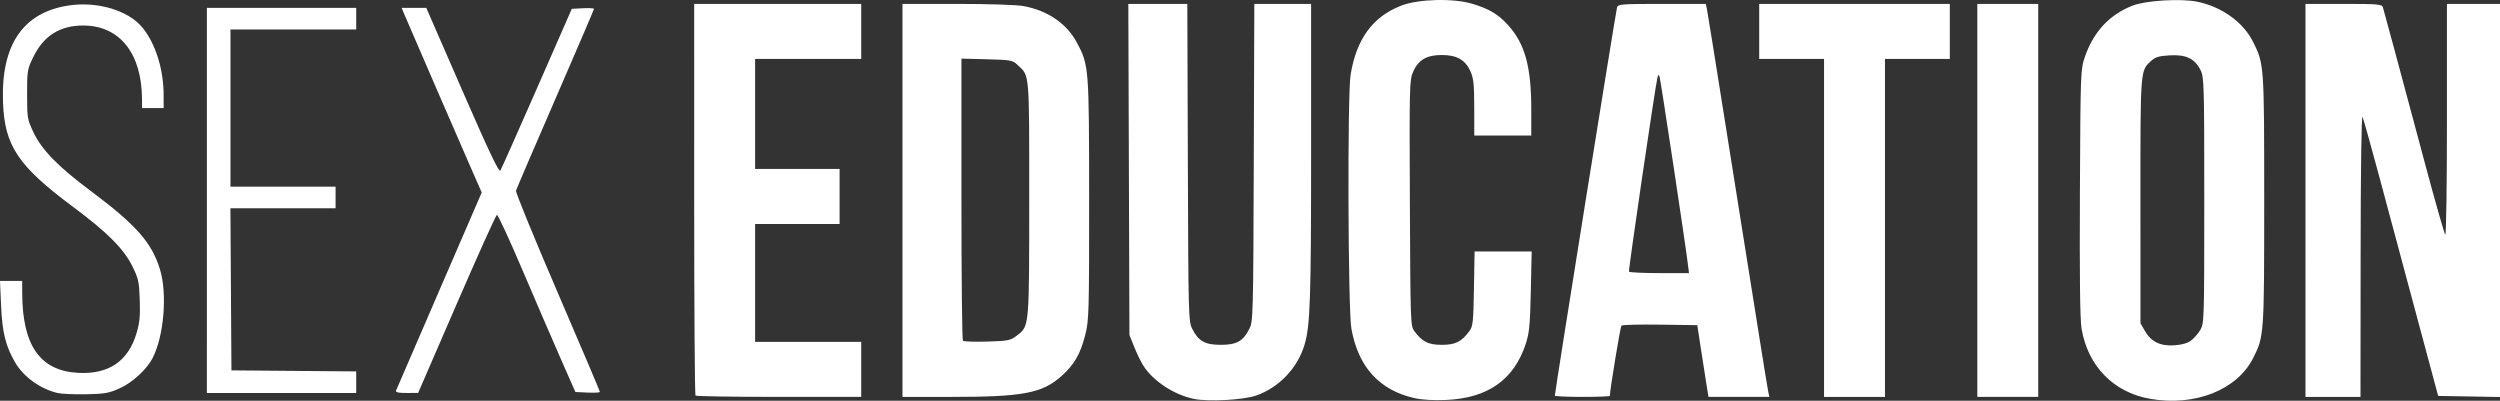 <?xml version="1.0" encoding="UTF-8" standalone="no"?>
<!-- Created with Inkscape (http://www.inkscape.org/) -->
<svg xmlns="http://www.w3.org/2000/svg" xmlns:svg="http://www.w3.org/2000/svg" version="1.1" id="svg1263" width="1272.287" height="203.937" viewBox="0 0 1272.287 203.937">
  <rect x="0" y="0" width="1272.287" height="203.937" fill="#333333" stroke="none"/>
  <defs id="defs1267"/>
  <g id="g1269">
    <path style="fill:#ffffff" d="m 607.464,202.977 c -10.138,-2.133 -20.742,-9.151 -25.662,-16.983 -1.211,-1.928 -3.285,-6.206 -4.608,-9.506 l -2.406,-6 -0.282,-84.25 -0.282,-84.25 h 15.01 15.01 l 0.273,80.75 c 0.265,78.486 0.329,80.86 2.273,84.685 3.166,6.229 6.465,8.065 14.5,8.065 8.035,0 11.334,-1.835 14.5,-8.065 1.944,-3.825 2.008,-6.205 2.278,-84.685 l 0.278,-80.75 h 14.447 14.447 l 0.003,75.25 c 0.003,75.303 -0.462,88.768 -3.401,98.399 -3.577,11.723 -12.812,21.431 -24.34,25.588 -6.46,2.33 -24.581,3.32 -32.037,1.751 z m 112.226,-0.405 c -17.781,-4.071 -28.486,-15.899 -31.944,-35.297 -1.732,-9.714 -2.072,-118.909 -0.403,-129.198 2.954,-18.207 11.22,-29.538 25.662,-35.18 8.792,-3.434 26.664,-3.899 36.385,-0.947 8.547,2.596 13.139,5.348 18.118,10.86 8.568,9.484 11.779,21.144 11.779,42.766 v 13.412 h -14.5 -14.5 l -0.022,-14.25 c -0.018,-11.885 -0.341,-14.952 -1.942,-18.479 -2.643,-5.821 -6.938,-8.263 -14.536,-8.263 -7.726,0 -11.926,2.44 -14.597,8.479 -1.89,4.273 -1.951,6.692 -1.682,66.901 0.274,61.31 0.317,62.519 2.341,65.228 4.013,5.373 7.072,6.884 13.938,6.884 6.865,0 9.923,-1.51 13.938,-6.882 1.881,-2.517 2.091,-4.419 2.39,-21.688 l 0.328,-18.93 h 14.525 14.525 l -0.441,20.25 c -0.375,17.198 -0.763,21.23 -2.578,26.75 -6.022,18.324 -19.316,27.662 -40.656,28.558 -6.473,0.272 -12.193,-0.074 -16.129,-0.975 z m 374.598,0.399 c -18.662,-3.244 -31.748,-16.639 -34.961,-35.784 -0.772,-4.603 -1.03,-26.255 -0.826,-69.199 0.294,-61.543 0.332,-62.6 2.517,-69 4.355,-12.756 12.485,-21.509 24.269,-26.127 6.728,-2.637 24.669,-3.707 33.027,-1.97 12.43,2.583 23.284,10.386 28.263,20.316 5.689,11.347 5.711,11.659 5.711,80.596 0,68.791 -0.044,69.417 -5.635,80.45 -8.218,16.217 -29.596,24.674 -52.365,20.716 z m 20.763,-29.652 c 1.505,-1.122 3.637,-3.568 4.737,-5.435 1.942,-3.298 2,-5.194 2,-65.895 0,-58.882 -0.107,-62.716 -1.857,-66.234 -2.942,-5.918 -7.36,-8.064 -15.641,-7.596 -5.629,0.318 -7.4,0.847 -9.582,2.86 -5.518,5.09 -5.421,3.818 -5.403,71.188 l 0.016,62.282 2.234,3.896 c 3.179,5.546 7.816,7.819 14.997,7.35 3.775,-0.246 6.708,-1.08 8.5,-2.416 z m -761.097,28.003 c -0.367,-0.367 -0.667,-45.367 -0.667,-100 V 1.988 h 42.5 42.5 v 14 14 h -27 -27 v 28 28 h 21.5 21.5 v 14 14 h -21.5 -21.5 v 30 30 h 27 27 v 14 14 h -41.833 c -23.008,0 -42.133,-0.3 -42.5,-0.667 z M 459.287,101.988 V 1.988 h 27.816 c 15.841,0 30.371,0.471 33.75,1.093 12.383,2.282 22.011,8.885 27.229,18.674 6.089,11.425 6.174,12.515 6.19,79.823 0.014,57.854 -0.091,61.504 -1.986,68.914 -2.49,9.735 -5.516,14.977 -12.022,20.827 -9.793,8.804 -19.591,10.67 -56.05,10.67 H 459.287 Z m 58.247,68.761 c 6.328,-4.827 6.253,-3.993 6.253,-69.761 0,-65.236 0.271,-62.15 -5.982,-68 -2.519,-2.356 -3.416,-2.519 -15.595,-2.829 L 489.287,29.829 v 71.413 c 0,39.277 0.338,71.755 0.75,72.173 0.412,0.418 5.96,0.605 12.328,0.417 10.816,-0.32 11.815,-0.523 15.169,-3.082 z M 791.287,201.358 c 0,-1.955 30.901,-194.861 31.656,-197.62 0.438,-1.6 2.393,-1.75 22.832,-1.75 h 22.353 l 0.571,2.75 c 0.314,1.512 4.169,25.475 8.567,53.25 4.398,27.775 8.444,53.2 8.992,56.5 1.158,6.973 3.397,21.026 9.003,56.5 2.216,14.025 4.29,26.738 4.607,28.25 l 0.577,2.75 h -15.489 -15.489 l -1.087,-6.75 c -0.598,-3.712 -1.878,-11.925 -2.845,-18.25 l -1.758,-11.5 -18.923,-0.273 c -10.407,-0.15 -19.264,0.075 -19.682,0.5 -0.573,0.583 -5.886,32.848 -5.886,35.741 0,0.292 -6.3,0.532 -14,0.532 -7.7,0 -14,-0.283 -14,-0.63 z m 67.74,-66.62 c -1.364,-11.148 -13.94,-94.434 -14.459,-95.75 -0.463,-1.175 -0.696,-1.066 -1.076,0.5 -1.163,4.794 -14.847,98.074 -14.487,98.75 0.22,0.412 7.182,0.75 15.471,0.75 h 15.071 z m 69.26,-18.75 V 29.988 h -16.5 -16.5 v -14 -14 h 48.5 48.5 v 14 14 h -16.5 -16.5 v 86 86 h -15.5 -15.5 z m 78,-14 V 1.988 h 15.5 15.5 v 100 100 h -15.5 -15.5 z m 167,0 V 1.988 h 19.433 c 17.632,0 19.483,0.162 19.979,1.75 0.604,1.933 7.575,27.809 21.621,80.25 5.082,18.975 9.629,34.927 10.104,35.45 0.485,0.534 0.863,-24.967 0.863,-58.25 V 1.988 h 13.5 13.5 V 102.014 202.039 l -15.733,-0.275 -15.733,-0.275 -11.154,-41.5 c -6.135,-22.825 -14.592,-54.325 -18.796,-70 -4.203,-15.675 -8.049,-29.4 -8.546,-30.5 -0.549,-1.215 -0.93,26.352 -0.971,70.25 l -0.068,72.25 h -14 -14 z M 29.022,199.951 C 20.328,197.785 11.976,191.726 7.754,184.521 2.905,176.247 1.157,169.254 0.562,155.738 L 0,142.988 h 5.644 5.644 l 0.02,6.25 c 0.084,26.63 9.126,39.493 28.48,40.52 15.448,0.819 25.334,-5.83 29.613,-19.915 1.661,-5.467 2.003,-8.853 1.729,-17.113 C 70.82,143.414 70.465,141.779 67.405,135.57 63.022,126.675 54.632,118.258 37.287,105.354 9.15,84.42 2.325,74.237 1.524,51.988 0.468,22.704 11.787,6.172 35.233,2.755 49.719,0.644 65.263,5.312 72.398,13.918 c 6.683,8.06 10.838,21.176 10.872,34.321 l 0.017,6.75 h -5.5 -5.5 l -0.008,-4.25 C 72.238,27.176 60.966,12.988 42.287,12.988 c -11.707,0 -19.995,5.183 -25.205,15.763 -3.195,6.489 -3.295,7.072 -3.295,19.214 0,12.035 0.126,12.788 3.227,19.335 4.283,9.042 12.468,17.422 29.273,29.972 22.932,17.124 30.853,26.077 35.075,39.644 3.876,12.455 2.102,34.095 -3.719,45.351 -2.951,5.706 -10.191,12.373 -16.622,15.305 -5.478,2.498 -7.568,2.872 -17.234,3.08 -6.05,0.13 -12.694,-0.185 -14.766,-0.701 z M 105.287,101.988 V 3.988 h 38 38 v 5.5 5.5 h -32 -32 v 40 40 h 26.75 26.75 v 5.5 5.5 h -26.761 -26.761 l 0.261,41.25 0.261,41.25 31.75,0.264 31.75,0.264 v 5.486 5.486 h -38 -38 z m 96.288,96.75 c 0.276,-0.688 10.196,-23.646 22.043,-51.018 l 21.54,-49.768 -3.852,-8.732 C 236.723,78.83 207.806,12.166 205.793,7.347 l -1.403,-3.358 h 6.275 6.275 l 18.378,42.15 c 13.522,31.012 18.626,41.757 19.317,40.662 0.516,-0.818 8.909,-19.674 18.65,-41.9 l 17.712,-40.412 5.646,-0.3 c 3.105,-0.165 5.646,-0.016 5.646,0.331 0,0.347 -8.836,20.957 -19.636,45.8 -10.8,24.843 -19.829,45.869 -20.065,46.724 -0.236,0.855 9.275,24.089 21.136,51.632 11.861,27.543 21.565,50.378 21.565,50.743 0,0.366 -2.803,0.531 -6.23,0.368 l -6.23,-0.298 -7.52,-17.068 c -4.136,-9.388 -12.92,-29.731 -19.52,-45.208 -6.6,-15.477 -12.41,-28.022 -12.911,-27.878 -0.501,0.144 -9.726,20.598 -20.5,45.454 l -19.589,45.193 -5.857,0.004 c -4.288,0.003 -5.722,-0.331 -5.355,-1.246 z" id="path1330"/>
  </g>
</svg>
